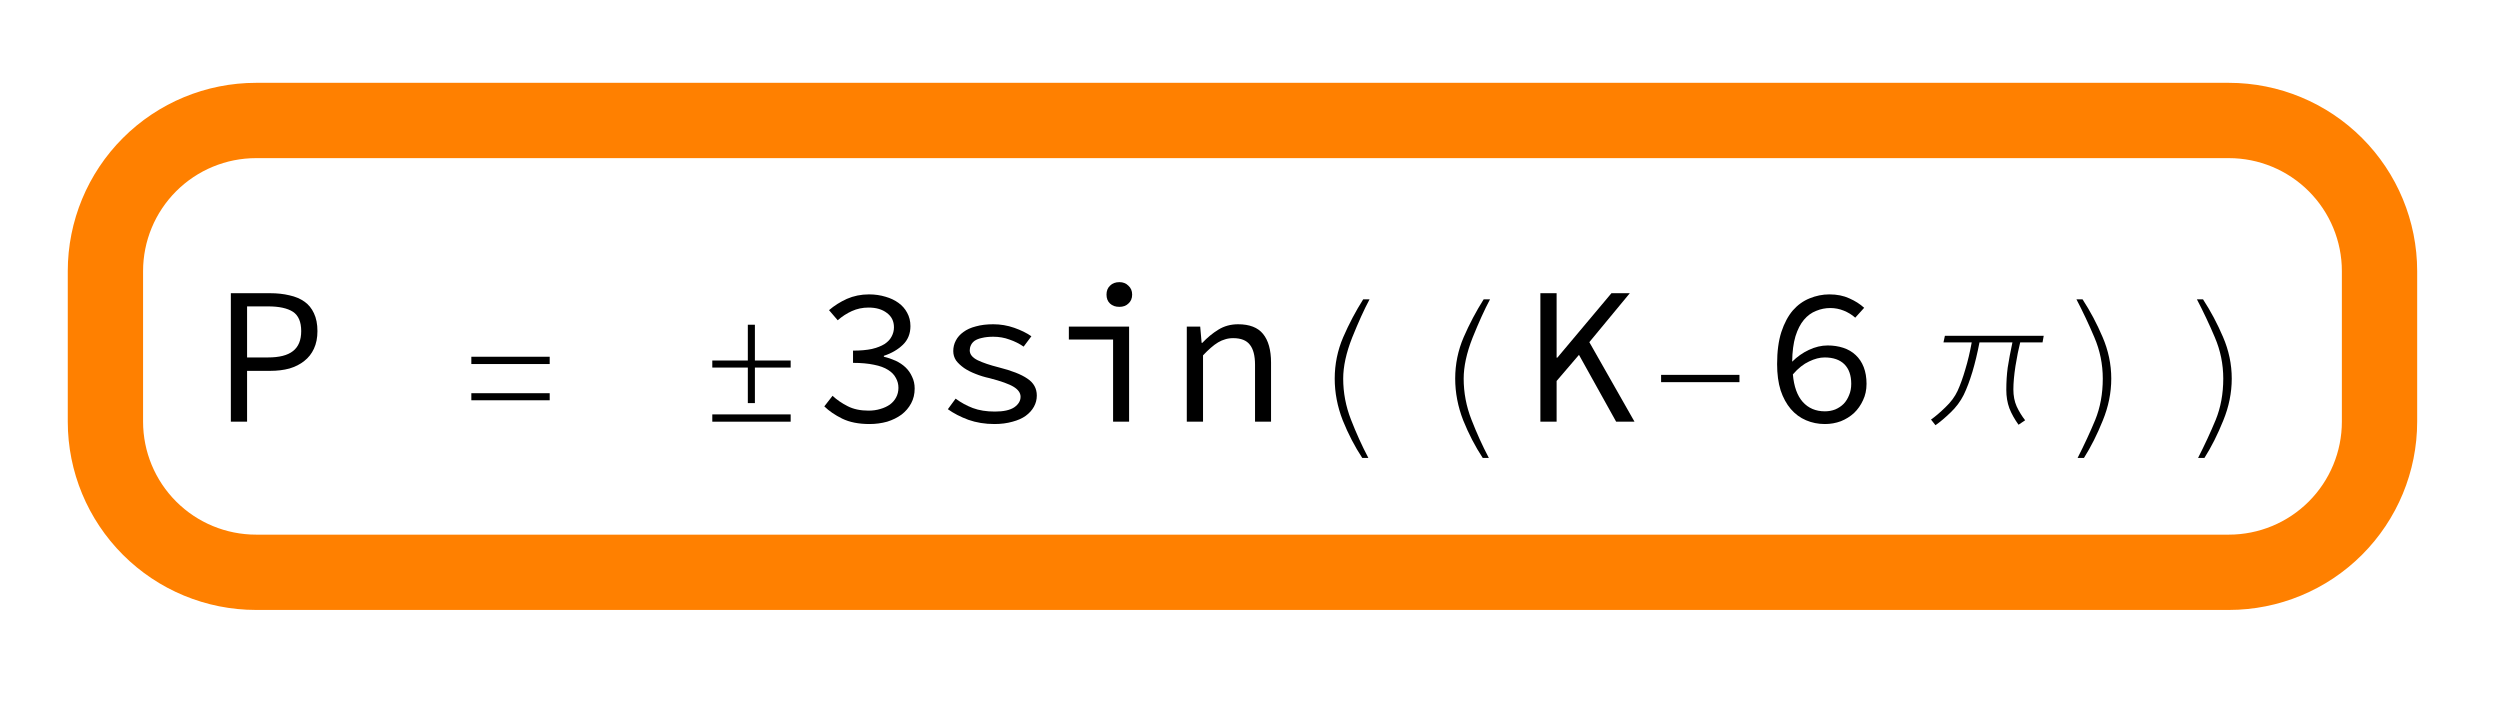 <?xml version="1.0" encoding="UTF-8"?>
<svg xmlns="http://www.w3.org/2000/svg" xmlns:xlink="http://www.w3.org/1999/xlink" width="166pt" height="47pt" viewBox="0 0 166 47" version="1.1">
<defs>
<g>
<symbol overflow="visible" id="glyph0-0">
<path style="stroke:none;" d="M 0.812 -8.578 L 7 -8.578 L 7 0 L 0.812 0 Z M 3.312 -4.422 L 1.656 -7.438 L 1.656 -1.438 Z M 6.141 -1.438 L 6.141 -7.438 L 4.484 -4.422 Z M 5.547 -0.75 L 4.609 -2.469 L 3.922 -3.812 L 3.875 -3.812 L 3.172 -2.469 L 2.203 -0.75 Z M 3.922 -5.031 L 4.562 -6.25 L 5.422 -7.797 L 2.359 -7.797 L 3.219 -6.25 L 3.875 -5.031 Z M 3.922 -5.031 "/>
</symbol>
<symbol overflow="visible" id="glyph0-1">
<path style="stroke:none;" d="M 1.328 -8.531 L 3.938 -8.531 C 4.406 -8.531 4.832 -8.484 5.219 -8.391 C 5.613 -8.305 5.945 -8.164 6.219 -7.969 C 6.488 -7.781 6.695 -7.523 6.844 -7.203 C 7 -6.879 7.078 -6.484 7.078 -6.016 C 7.078 -5.566 7 -5.176 6.844 -4.844 C 6.695 -4.52 6.484 -4.25 6.203 -4.031 C 5.93 -3.812 5.602 -3.645 5.219 -3.531 C 4.832 -3.426 4.406 -3.375 3.938 -3.375 L 2.406 -3.375 L 2.406 0 L 1.328 0 Z M 3.797 -4.266 C 4.547 -4.266 5.098 -4.406 5.453 -4.688 C 5.816 -4.969 6 -5.41 6 -6.016 C 6 -6.629 5.816 -7.055 5.453 -7.297 C 5.086 -7.535 4.535 -7.656 3.797 -7.656 L 2.406 -7.656 L 2.406 -4.266 Z M 3.797 -4.266 "/>
</symbol>
<symbol overflow="visible" id="glyph0-2">
<path style="stroke:none;" d="M 1.281 -1.719 C 1.562 -1.457 1.895 -1.227 2.281 -1.031 C 2.664 -0.832 3.129 -0.734 3.672 -0.734 C 3.953 -0.734 4.211 -0.77 4.453 -0.844 C 4.703 -0.914 4.914 -1.016 5.094 -1.141 C 5.27 -1.273 5.406 -1.43 5.5 -1.609 C 5.602 -1.797 5.656 -2.008 5.656 -2.25 C 5.656 -2.488 5.598 -2.707 5.484 -2.906 C 5.379 -3.113 5.207 -3.289 4.969 -3.438 C 4.727 -3.594 4.414 -3.707 4.031 -3.781 C 3.645 -3.863 3.18 -3.906 2.641 -3.906 L 2.641 -4.719 C 3.129 -4.719 3.547 -4.754 3.891 -4.828 C 4.234 -4.91 4.516 -5.02 4.734 -5.156 C 4.953 -5.301 5.109 -5.469 5.203 -5.656 C 5.305 -5.844 5.359 -6.047 5.359 -6.266 C 5.359 -6.672 5.203 -6.988 4.891 -7.219 C 4.586 -7.457 4.18 -7.578 3.672 -7.578 C 3.273 -7.578 2.906 -7.5 2.562 -7.344 C 2.219 -7.188 1.906 -6.984 1.625 -6.734 L 1.047 -7.406 C 1.398 -7.707 1.797 -7.957 2.234 -8.156 C 2.68 -8.352 3.172 -8.453 3.703 -8.453 C 4.098 -8.453 4.461 -8.398 4.797 -8.297 C 5.129 -8.203 5.414 -8.066 5.656 -7.891 C 5.906 -7.711 6.098 -7.492 6.234 -7.234 C 6.379 -6.973 6.453 -6.676 6.453 -6.344 C 6.453 -5.844 6.285 -5.43 5.953 -5.109 C 5.617 -4.785 5.195 -4.539 4.688 -4.375 L 4.688 -4.312 C 4.957 -4.25 5.219 -4.16 5.469 -4.047 C 5.719 -3.93 5.938 -3.785 6.125 -3.609 C 6.312 -3.43 6.457 -3.223 6.562 -2.984 C 6.676 -2.754 6.734 -2.492 6.734 -2.203 C 6.734 -1.836 6.656 -1.508 6.5 -1.219 C 6.344 -0.926 6.129 -0.676 5.859 -0.469 C 5.586 -0.27 5.27 -0.113 4.906 0 C 4.539 0.102 4.148 0.156 3.734 0.156 C 3.016 0.156 2.41 0.035 1.922 -0.203 C 1.441 -0.441 1.047 -0.711 0.734 -1.016 Z M 1.281 -1.719 "/>
</symbol>
<symbol overflow="visible" id="glyph0-3">
<path style="stroke:none;" d="M 1.453 -1.531 C 1.805 -1.27 2.188 -1.062 2.594 -0.906 C 3.008 -0.75 3.5 -0.672 4.062 -0.672 C 4.633 -0.672 5.062 -0.766 5.344 -0.953 C 5.625 -1.148 5.766 -1.383 5.766 -1.656 C 5.766 -1.906 5.613 -2.125 5.312 -2.312 C 5.008 -2.5 4.473 -2.691 3.703 -2.891 C 3.379 -2.961 3.07 -3.055 2.781 -3.172 C 2.488 -3.285 2.234 -3.414 2.016 -3.562 C 1.797 -3.719 1.617 -3.883 1.484 -4.062 C 1.359 -4.25 1.297 -4.457 1.297 -4.688 C 1.297 -4.938 1.352 -5.172 1.469 -5.391 C 1.582 -5.609 1.75 -5.797 1.969 -5.953 C 2.188 -6.117 2.461 -6.242 2.797 -6.328 C 3.129 -6.422 3.516 -6.469 3.953 -6.469 C 4.43 -6.469 4.895 -6.391 5.344 -6.234 C 5.789 -6.078 6.172 -5.891 6.484 -5.672 L 5.969 -4.984 C 5.688 -5.18 5.375 -5.336 5.031 -5.453 C 4.695 -5.578 4.336 -5.641 3.953 -5.641 C 3.66 -5.641 3.41 -5.613 3.203 -5.562 C 3.004 -5.52 2.844 -5.457 2.719 -5.375 C 2.602 -5.289 2.52 -5.191 2.469 -5.078 C 2.414 -4.961 2.391 -4.848 2.391 -4.734 C 2.391 -4.473 2.566 -4.254 2.922 -4.078 C 3.273 -3.91 3.738 -3.754 4.312 -3.609 C 5.176 -3.391 5.812 -3.141 6.219 -2.859 C 6.633 -2.586 6.844 -2.211 6.844 -1.734 C 6.844 -1.473 6.781 -1.227 6.656 -1 C 6.531 -0.77 6.348 -0.566 6.109 -0.391 C 5.879 -0.223 5.586 -0.094 5.234 0 C 4.879 0.102 4.477 0.156 4.031 0.156 C 3.406 0.156 2.828 0.062 2.297 -0.125 C 1.773 -0.32 1.32 -0.555 0.938 -0.828 Z M 1.453 -1.531 "/>
</symbol>
<symbol overflow="visible" id="glyph0-4">
<path style="stroke:none;" d="M 1.172 -6.312 L 5.172 -6.312 L 5.172 0 L 4.109 0 L 4.109 -5.453 L 1.172 -5.453 Z M 4.531 -7.625 C 4.27 -7.625 4.062 -7.695 3.906 -7.844 C 3.75 -7.988 3.672 -8.188 3.672 -8.438 C 3.672 -8.688 3.75 -8.883 3.906 -9.031 C 4.062 -9.188 4.27 -9.266 4.531 -9.266 C 4.77 -9.266 4.969 -9.188 5.125 -9.031 C 5.289 -8.883 5.375 -8.688 5.375 -8.438 C 5.375 -8.188 5.289 -7.988 5.125 -7.844 C 4.969 -7.695 4.77 -7.625 4.531 -7.625 Z M 4.531 -7.625 "/>
</symbol>
<symbol overflow="visible" id="glyph0-5">
<path style="stroke:none;" d="M 1.203 -6.312 L 2.094 -6.312 L 2.188 -5.234 L 2.234 -5.234 C 2.566 -5.586 2.922 -5.879 3.297 -6.109 C 3.68 -6.348 4.117 -6.469 4.609 -6.469 C 5.367 -6.469 5.922 -6.254 6.266 -5.828 C 6.617 -5.398 6.797 -4.766 6.797 -3.922 L 6.797 0 L 5.734 0 L 5.734 -3.781 C 5.734 -4.383 5.617 -4.828 5.391 -5.109 C 5.172 -5.398 4.801 -5.547 4.281 -5.547 C 4.082 -5.547 3.906 -5.52 3.75 -5.469 C 3.594 -5.426 3.438 -5.359 3.281 -5.266 C 3.125 -5.172 2.961 -5.051 2.797 -4.906 C 2.629 -4.758 2.457 -4.594 2.281 -4.406 L 2.281 0 L 1.203 0 Z M 1.203 -6.312 "/>
</symbol>
<symbol overflow="visible" id="glyph0-6">
<path style="stroke:none;" d="M 1.281 -8.531 L 2.359 -8.531 L 2.359 -4.25 L 2.406 -4.25 L 6 -8.531 L 7.219 -8.531 L 4.531 -5.281 L 7.531 0 L 6.312 0 L 3.844 -4.438 L 2.359 -2.703 L 2.359 0 L 1.281 0 Z M 1.281 -8.531 "/>
</symbol>
<symbol overflow="visible" id="glyph0-7">
<path style="stroke:none;" d="M 4.172 -0.688 C 4.41 -0.688 4.641 -0.727 4.859 -0.812 C 5.078 -0.906 5.266 -1.031 5.422 -1.188 C 5.578 -1.352 5.695 -1.547 5.781 -1.766 C 5.875 -1.984 5.922 -2.234 5.922 -2.516 C 5.922 -3.078 5.77 -3.508 5.469 -3.812 C 5.164 -4.113 4.727 -4.266 4.156 -4.266 C 3.832 -4.266 3.488 -4.176 3.125 -4 C 2.758 -3.832 2.398 -3.547 2.047 -3.141 C 2.117 -2.336 2.336 -1.727 2.703 -1.312 C 3.078 -0.895 3.566 -0.688 4.172 -0.688 Z M 6.188 -6.906 C 5.969 -7.102 5.711 -7.258 5.422 -7.375 C 5.141 -7.488 4.844 -7.547 4.531 -7.547 C 4.207 -7.547 3.895 -7.484 3.594 -7.359 C 3.289 -7.242 3.02 -7.047 2.781 -6.766 C 2.551 -6.492 2.363 -6.129 2.219 -5.672 C 2.082 -5.211 2.008 -4.648 2 -3.984 C 2.332 -4.316 2.703 -4.578 3.109 -4.766 C 3.523 -4.961 3.941 -5.062 4.359 -5.062 C 4.734 -5.062 5.078 -5.008 5.391 -4.906 C 5.711 -4.801 5.988 -4.641 6.219 -4.422 C 6.445 -4.211 6.625 -3.945 6.75 -3.625 C 6.875 -3.301 6.938 -2.93 6.938 -2.516 C 6.938 -2.109 6.859 -1.742 6.703 -1.422 C 6.555 -1.098 6.359 -0.816 6.109 -0.578 C 5.859 -0.348 5.566 -0.164 5.234 -0.031 C 4.898 0.094 4.547 0.156 4.172 0.156 C 3.723 0.156 3.305 0.07 2.922 -0.094 C 2.535 -0.258 2.195 -0.508 1.906 -0.844 C 1.625 -1.176 1.398 -1.586 1.234 -2.078 C 1.078 -2.578 1 -3.16 1 -3.828 C 1 -4.66 1.094 -5.367 1.281 -5.953 C 1.477 -6.547 1.734 -7.023 2.047 -7.391 C 2.367 -7.754 2.738 -8.02 3.156 -8.188 C 3.582 -8.363 4.02 -8.453 4.469 -8.453 C 4.977 -8.453 5.422 -8.363 5.797 -8.188 C 6.18 -8.02 6.508 -7.812 6.781 -7.562 Z M 6.188 -6.906 "/>
</symbol>
<symbol overflow="visible" id="glyph1-0">
<path style="stroke:none;" d="M 0.812 0 L 0.812 -9.953 L 5.688 -9.953 L 5.688 0 Z M 1.625 -0.812 L 4.875 -0.812 L 4.875 -9.141 L 1.625 -9.141 Z M 1.625 -0.812 "/>
</symbol>
<symbol overflow="visible" id="glyph1-1">
<path style="stroke:none;" d="M 6.5 -3.828 L 1.297 -3.828 L 1.297 -4.312 L 6.5 -4.312 Z M 6.5 -1.422 L 1.297 -1.422 L 1.297 -1.891 L 6.5 -1.891 Z M 6.5 -1.422 "/>
</symbol>
<symbol overflow="visible" id="glyph1-2">
<path style="stroke:none;" d="M 6.5 -3.594 L 4.125 -3.594 L 4.125 -1.234 L 3.656 -1.234 L 3.656 -3.594 L 1.297 -3.594 L 1.297 -4.062 L 3.656 -4.062 L 3.656 -6.438 L 4.125 -6.438 L 4.125 -4.062 L 6.5 -4.062 Z M 6.5 0 L 1.297 0 L 1.297 -0.484 L 6.5 -0.484 Z M 6.5 0 "/>
</symbol>
<symbol overflow="visible" id="glyph1-3">
<path style="stroke:none;" d="M 5.938 -8.125 C 5.57 -7.438 5.188 -6.586 4.781 -5.578 C 4.383 -4.566 4.188 -3.66 4.188 -2.859 C 4.188 -1.93 4.359 -1.023 4.703 -0.141 C 5.047 0.742 5.43 1.594 5.859 2.406 L 5.453 2.406 C 4.953 1.645 4.52 0.812 4.156 -0.094 C 3.801 -1.008 3.625 -1.93 3.625 -2.859 C 3.625 -3.816 3.812 -4.734 4.188 -5.609 C 4.57 -6.492 5.016 -7.332 5.516 -8.125 Z M 5.938 -8.125 "/>
</symbol>
<symbol overflow="visible" id="glyph1-4">
<path style="stroke:none;" d="M 6.5 -2.625 L 1.297 -2.625 L 1.297 -3.109 L 6.5 -3.109 Z M 6.5 -2.625 "/>
</symbol>
<symbol overflow="visible" id="glyph1-5">
<path style="stroke:none;" d="M 7.703 -5.703 L 7.625 -5.266 L 6.141 -5.266 C 6.035 -4.848 5.93 -4.328 5.828 -3.703 C 5.734 -3.086 5.688 -2.566 5.688 -2.141 C 5.688 -1.723 5.758 -1.348 5.906 -1.016 C 6.062 -0.68 6.25 -0.375 6.469 -0.094 L 6.031 0.203 C 5.77 -0.16 5.566 -0.523 5.422 -0.891 C 5.285 -1.266 5.219 -1.672 5.219 -2.109 C 5.219 -2.641 5.25 -3.133 5.312 -3.594 C 5.383 -4.062 5.488 -4.617 5.625 -5.266 L 3.438 -5.266 C 3.301 -4.555 3.145 -3.906 2.969 -3.312 C 2.789 -2.719 2.598 -2.207 2.391 -1.781 C 2.172 -1.344 1.879 -0.953 1.516 -0.609 C 1.16 -0.266 0.828 0.016 0.516 0.234 L 0.219 -0.141 C 0.5 -0.336 0.816 -0.609 1.172 -0.953 C 1.535 -1.297 1.805 -1.66 1.984 -2.047 C 2.172 -2.461 2.344 -2.941 2.5 -3.484 C 2.664 -4.023 2.805 -4.617 2.922 -5.266 L 1.047 -5.266 L 1.141 -5.703 Z M 7.703 -5.703 "/>
</symbol>
<symbol overflow="visible" id="glyph1-6">
<path style="stroke:none;" d="M 4.188 -2.859 C 4.188 -1.922 4 -0.992 3.625 -0.078 C 3.258 0.836 2.844 1.664 2.375 2.406 L 1.953 2.406 C 2.398 1.531 2.789 0.688 3.125 -0.125 C 3.457 -0.945 3.625 -1.859 3.625 -2.859 C 3.625 -3.816 3.438 -4.734 3.062 -5.609 C 2.688 -6.492 2.289 -7.332 1.875 -8.125 L 2.281 -8.125 C 2.789 -7.344 3.234 -6.508 3.609 -5.625 C 3.992 -4.738 4.188 -3.816 4.188 -2.859 Z M 4.188 -2.859 "/>
</symbol>
</g>
</defs>
<g id="surface580">
<g style="fill:rgb(0%,0%,0%);fill-opacity:1;">
  <use xlink:href="#glyph0-1" x="14" y="28"/>
</g>
<g style="fill:rgb(0%,0%,0%);fill-opacity:1;">
  <use xlink:href="#glyph1-1" x="30" y="28"/>
</g>
<g style="fill:rgb(0%,0%,0%);fill-opacity:1;">
  <use xlink:href="#glyph1-2" x="46" y="28"/>
</g>
<g style="fill:rgb(0%,0%,0%);fill-opacity:1;">
  <use xlink:href="#glyph0-2" x="54" y="28"/>
</g>
<g style="fill:rgb(0%,0%,0%);fill-opacity:1;">
  <use xlink:href="#glyph0-3" x="62" y="28"/>
  <use xlink:href="#glyph0-4" x="69.8" y="28"/>
  <use xlink:href="#glyph0-5" x="77.6" y="28"/>
</g>
<g style="fill:rgb(0%,0%,0%);fill-opacity:1;">
  <use xlink:href="#glyph1-3" x="85" y="28"/>
</g>
<g style="fill:rgb(0%,0%,0%);fill-opacity:1;">
  <use xlink:href="#glyph1-3" x="93" y="28"/>
</g>
<g style="fill:rgb(0%,0%,0%);fill-opacity:1;">
  <use xlink:href="#glyph0-6" x="101" y="28"/>
</g>
<g style="fill:rgb(0%,0%,0%);fill-opacity:1;">
  <use xlink:href="#glyph1-4" x="109" y="28"/>
</g>
<g style="fill:rgb(0%,0%,0%);fill-opacity:1;">
  <use xlink:href="#glyph0-7" x="117" y="28"/>
</g>
<g style="fill:rgb(0%,0%,0%);fill-opacity:1;">
  <use xlink:href="#glyph1-5" x="128" y="28"/>
</g>
<g style="fill:rgb(0%,0%,0%);fill-opacity:1;">
  <use xlink:href="#glyph1-6" x="136" y="28"/>
</g>
<g style="fill:rgb(0%,0%,0%);fill-opacity:1;">
  <use xlink:href="#glyph1-6" x="144" y="28"/>
</g>
<path style="fill:none;stroke-width:5;stroke-linecap:square;stroke-linejoin:miter;stroke:rgb(99.998%,50%,0%);stroke-opacity:1;stroke-miterlimit:10;" d="M 17 8 C 14.348 8 11.805 9.055 9.93 10.93 C 8.055 12.805 7 15.348 7 18 L 7 28 C 7 30.652 8.055 33.195 9.93 35.07 C 11.805 36.945 14.348 38 17 38 L 148 38 C 150.652 38 153.195 36.945 155.07 35.07 C 156.945 33.195 158 30.652 158 28 L 158 18 C 158 15.348 156.945 12.805 155.07 10.93 C 153.195 9.055 150.652 8 148 8 Z M 17 8 "/>
</g>
</svg>
